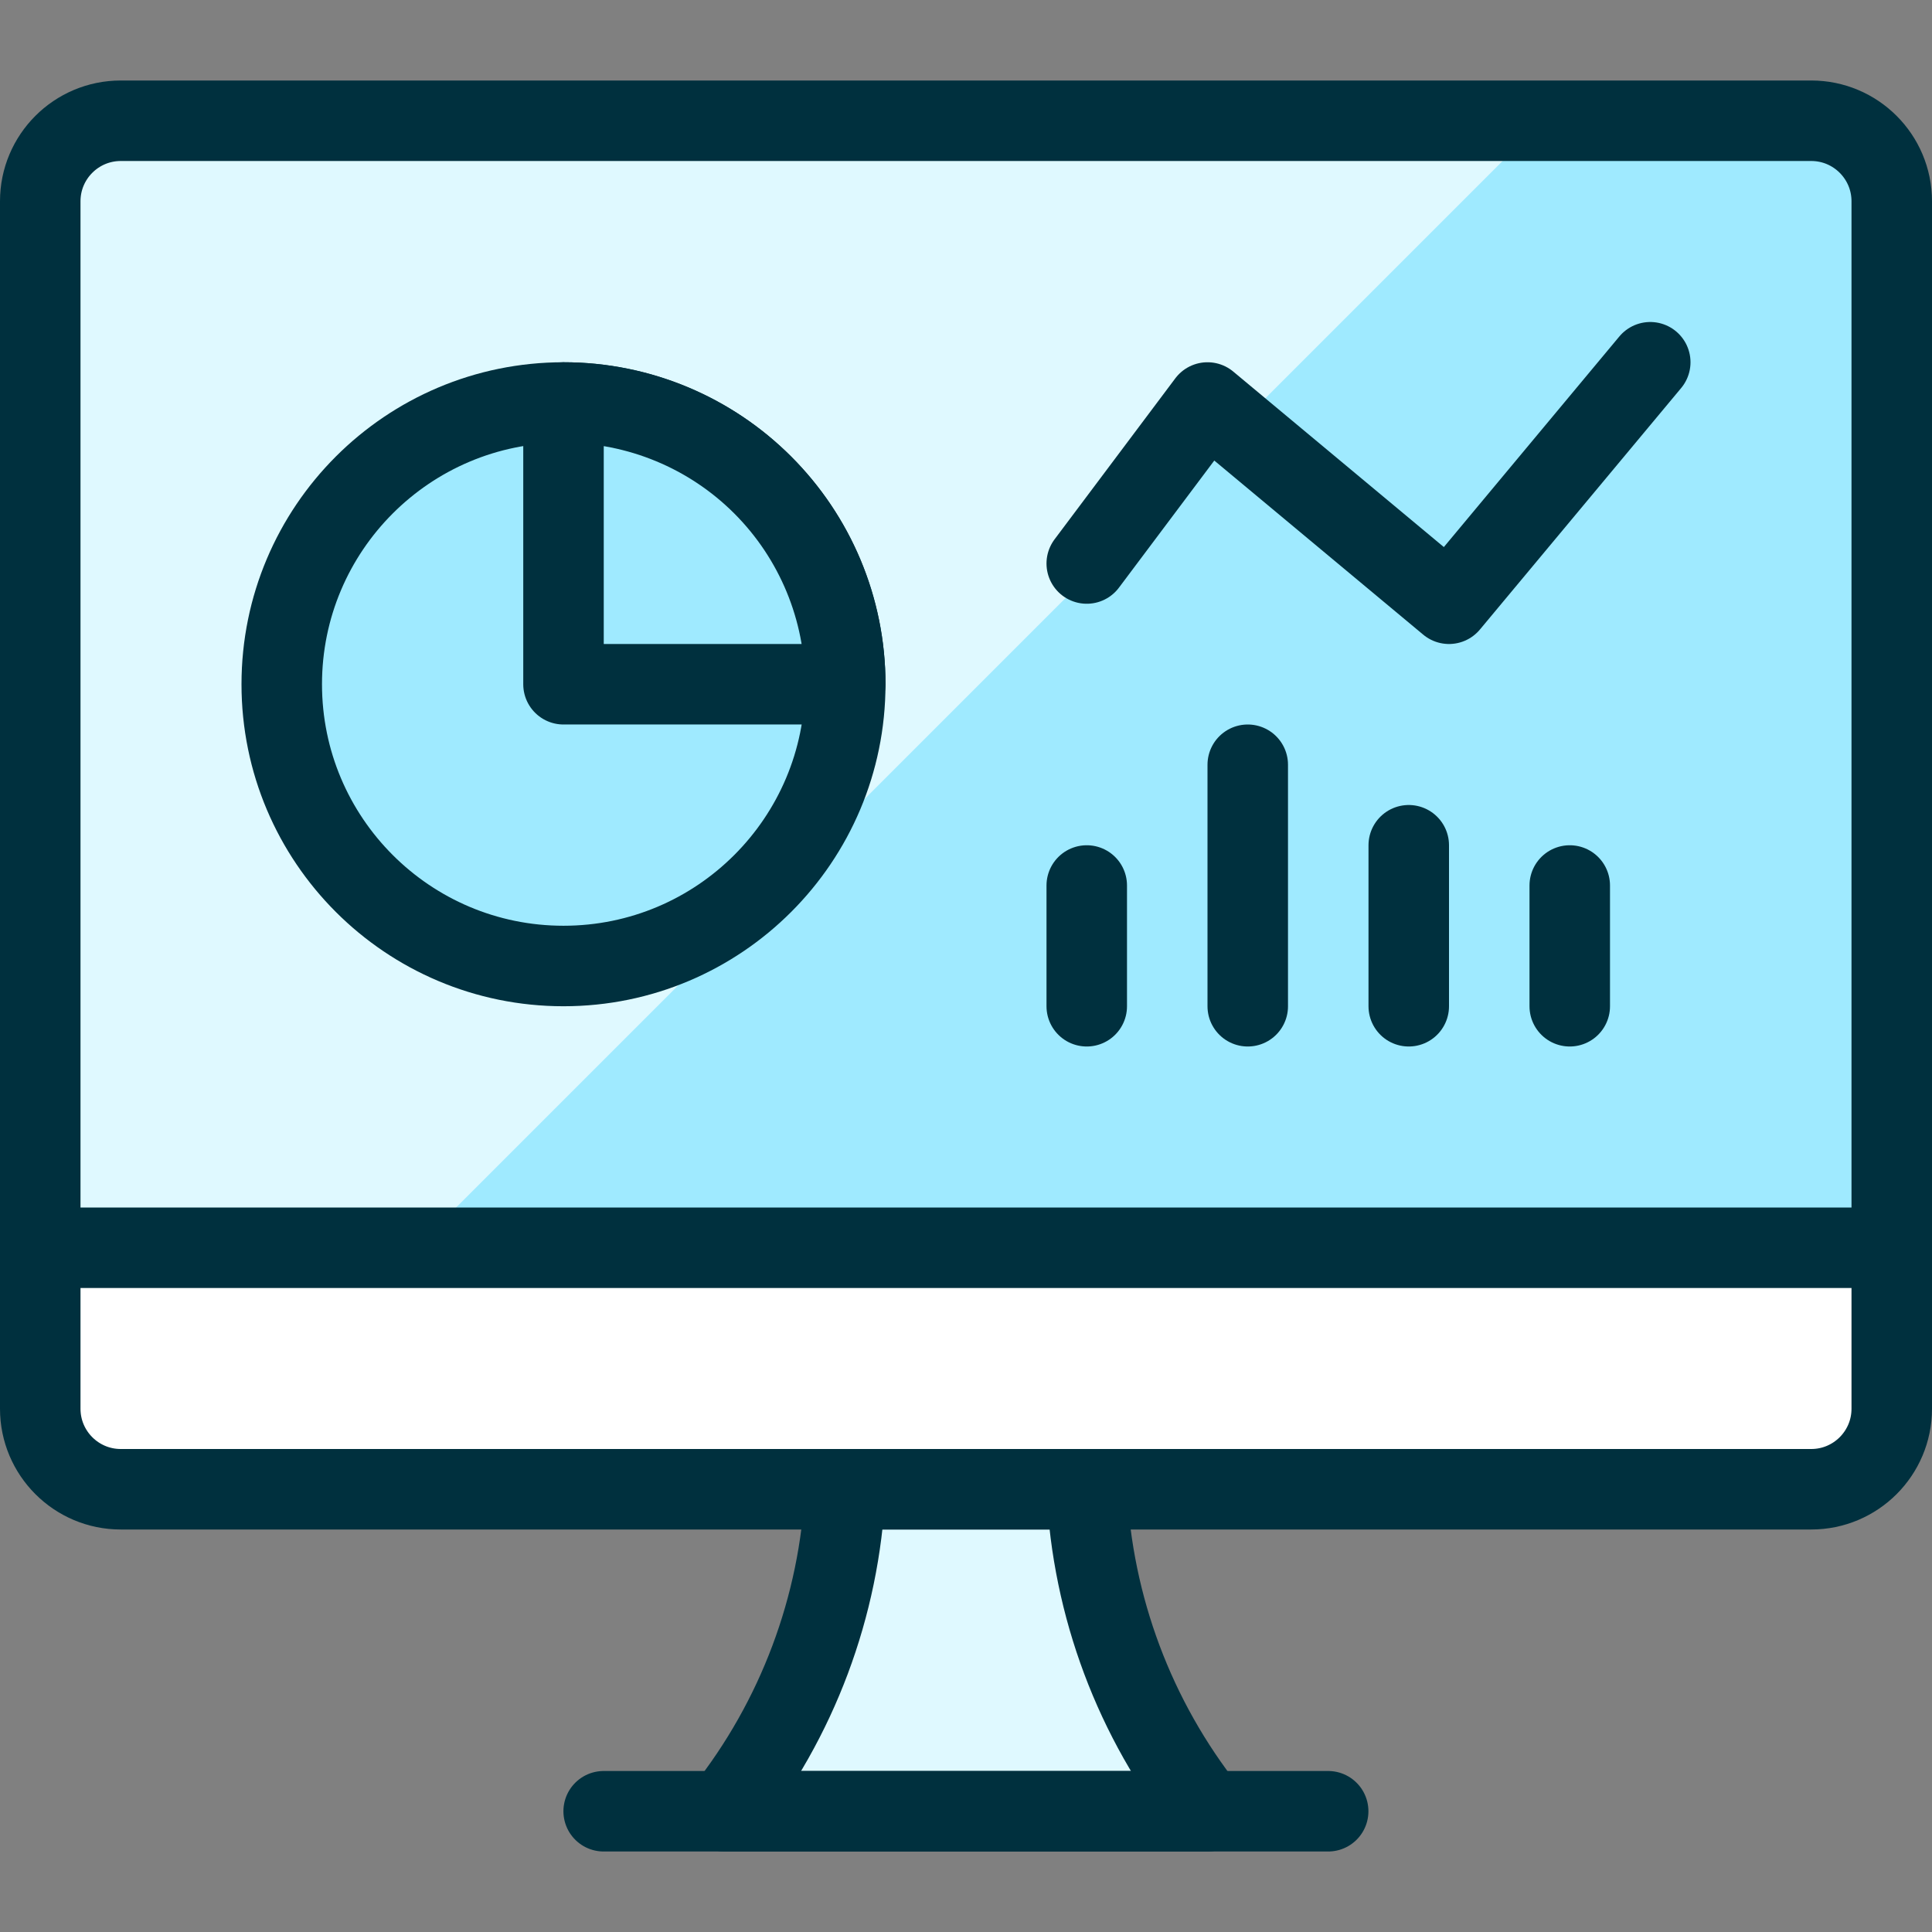 <?xml version="1.0" encoding="UTF-8"?> <svg xmlns="http://www.w3.org/2000/svg" fill="none" viewBox="0 0 24 24" height="24" width="24" id="Pie-Line-Graph-Desktop--Streamline-Ultimate.svg"><rect x="0" y="0" width="24" height="24" fill="#808080" stroke="none"/><desc>Pie Line Graph Desktop Streamline Icon: https://streamlinehq.com</desc><path fill="#9feaff" d="M0.5 15.5v-13c0 -0.265 0.105 -0.52 0.293 -0.707C0.98 1.605 1.235 1.5 1.5 1.5h21c0.265 0 0.52 0.105 0.707 0.293 0.188 0.188 0.293 0.442 0.293 0.707v13H0.5Z" stroke-width="1"></path><path fill="#dff9ff" d="M19.166 1.5H1.5c-0.265 0 -0.52 0.105 -0.707 0.293C0.605 1.98 0.5 2.235 0.5 2.5v13h4.666l14 -14Z" stroke-width="1"></path><path fill="#ffffff" d="M23.5 17.5c0 0.265 -0.105 0.52 -0.293 0.707s-0.442 0.293 -0.707 0.293h-21c-0.265 0 -0.52 -0.105 -0.707 -0.293C0.605 18.02 0.5 17.765 0.5 17.5v-2h23v2Z" stroke-width="1"></path><path fill="#dff9ff" stroke="#00303e" stroke-linecap="round" stroke-linejoin="round" d="M15 22.5c-0.906 -1.144 -1.43 -2.543 -1.5 -4h-3c-0.07 1.457 -0.594 2.856 -1.5 4h6Z" stroke-width="1"></path><path stroke="#00303e" stroke-linecap="round" stroke-linejoin="round" d="M7.499 22.5H16.499" stroke-width="1"></path><path stroke="#00303e" stroke-linecap="round" stroke-linejoin="round" d="M0.5 15.5h23" stroke-width="1"></path><path stroke="#00303e" stroke-linecap="round" stroke-linejoin="round" d="M22.5 1.5h-21c-0.552 0 -1 0.448 -1 1v15c0 0.552 0.448 1 1 1h21c0.552 0 1 -0.448 1 -1v-15c0 -0.552 -0.448 -1 -1 -1Z" stroke-width="1"></path><path fill="#9feaff" stroke="#00303e" stroke-linecap="round" stroke-linejoin="round" d="M7 12c1.933 0 3.5 -1.567 3.5 -3.5S8.933 5 7 5 3.5 6.567 3.5 8.5 5.067 12 7 12Z" stroke-width="1"></path><path fill="#9feaff" stroke="#00303e" stroke-linecap="round" stroke-linejoin="round" d="M10.5 8.5c0 -0.928 -0.369 -1.819 -1.025 -2.475C8.819 5.369 7.928 5 7 5v3.5h3.5Z" stroke-width="1"></path><path stroke="#00303e" stroke-linecap="round" stroke-linejoin="round" d="M13.5 7 15 5l3 2.5 2.5 -3" stroke-width="1"></path><path stroke="#00303e" stroke-linecap="round" stroke-linejoin="round" d="M19.5 12.5V11" stroke-width="1"></path><path stroke="#00303e" stroke-linecap="round" stroke-linejoin="round" d="M17.5 12.5v-2" stroke-width="1"></path><path stroke="#00303e" stroke-linecap="round" stroke-linejoin="round" d="M15.5 12.5v-3" stroke-width="1"></path><path stroke="#00303e" stroke-linecap="round" stroke-linejoin="round" d="M13.5 12.5V11" stroke-width="1"></path></svg>